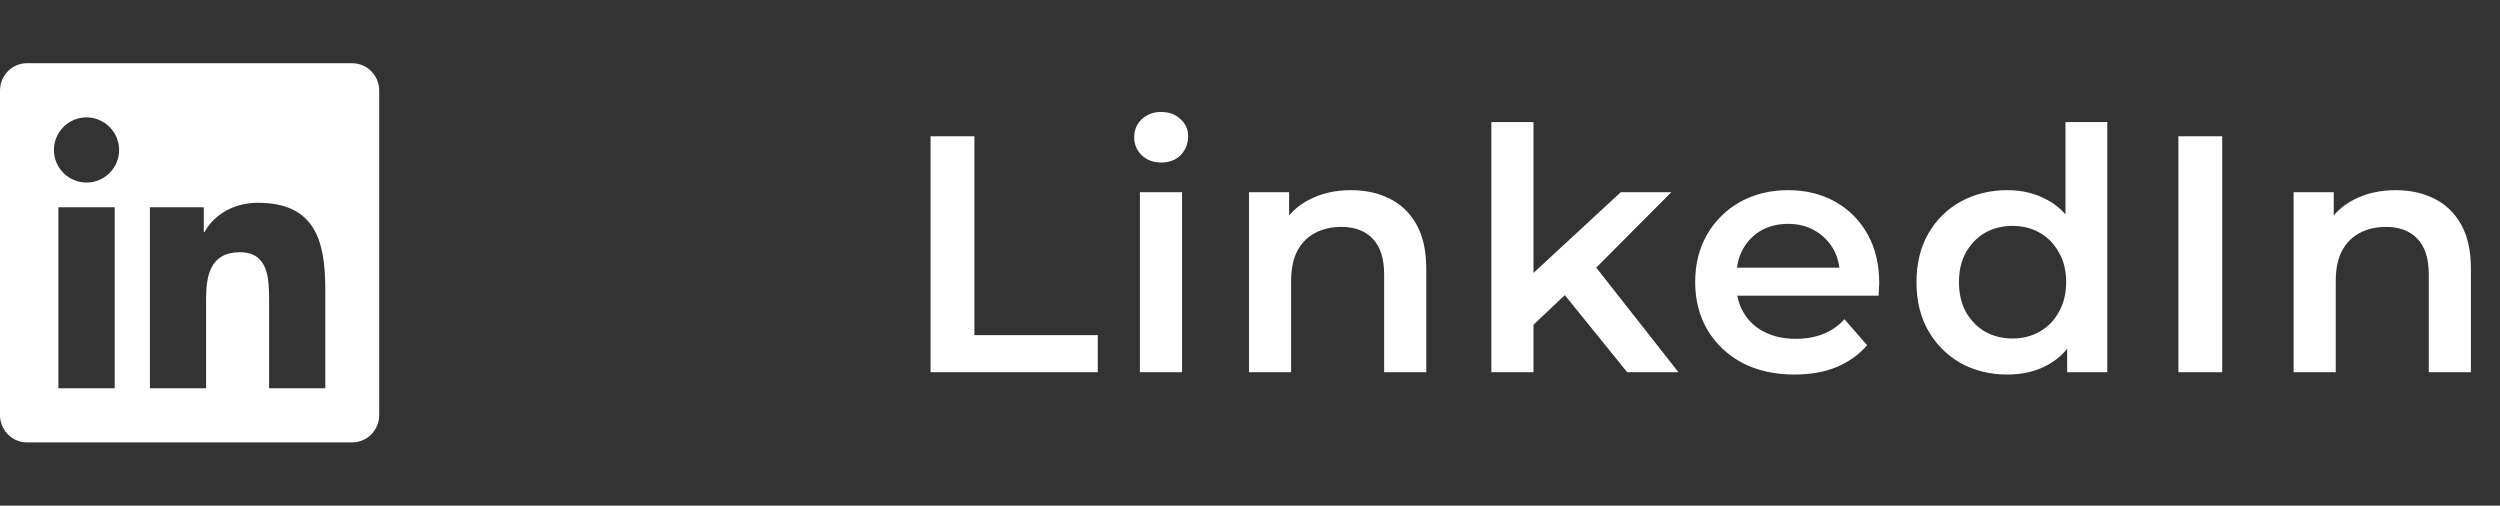 <svg width="178" height="36" viewBox="0 0 178 36" fill="none" xmlns="http://www.w3.org/2000/svg">
<rect x="0" y="0" width="178" height="36" fill="#333333" stroke="none"/>
<path d="M25.071 4.5H1.923C0.862 4.5 0 5.374 0 6.447V29.553C0 30.626 0.862 31.5 1.923 31.5H25.071C26.132 31.5 27 30.626 27 29.553V6.447C27 5.374 26.132 4.5 25.071 4.5ZM8.16 27.643H4.158V14.758H8.166V27.643H8.16ZM6.159 12.998C4.876 12.998 3.839 11.955 3.839 10.678C3.839 9.4 4.876 8.357 6.159 8.357C7.437 8.357 8.48 9.4 8.48 10.678C8.48 11.961 7.443 12.998 6.159 12.998ZM23.161 27.643H19.159V21.375C19.159 19.88 19.129 17.958 17.08 17.958C14.995 17.958 14.675 19.585 14.675 21.267V27.643H10.673V14.758H14.512V16.517H14.567C15.103 15.505 16.411 14.438 18.358 14.438C22.408 14.438 23.161 17.108 23.161 20.579V27.643Z" fill="white"/>
<path d="M66.256 26.5V9.7H69.376V23.86H78.16V26.5H66.256ZM81.162 26.5V13.684H84.162V26.5H81.162ZM82.674 11.572C82.114 11.572 81.65 11.396 81.282 11.044C80.93 10.692 80.754 10.268 80.754 9.772C80.754 9.26 80.93 8.836 81.282 8.5C81.65 8.148 82.114 7.972 82.674 7.972C83.234 7.972 83.69 8.14 84.042 8.476C84.41 8.796 84.594 9.204 84.594 9.7C84.594 10.228 84.418 10.676 84.066 11.044C83.714 11.396 83.25 11.572 82.674 11.572ZM96.199 13.54C97.223 13.54 98.135 13.74 98.935 14.14C99.751 14.54 100.391 15.156 100.855 15.988C101.319 16.804 101.551 17.86 101.551 19.156V26.5H98.551V19.54C98.551 18.404 98.279 17.556 97.735 16.996C97.207 16.436 96.463 16.156 95.503 16.156C94.799 16.156 94.175 16.3 93.631 16.588C93.087 16.876 92.663 17.308 92.359 17.884C92.071 18.444 91.927 19.156 91.927 20.02V26.5H88.927V13.684H91.783V17.14L91.279 16.084C91.727 15.268 92.375 14.644 93.223 14.212C94.087 13.764 95.079 13.54 96.199 13.54ZM108.632 23.644L108.704 19.876L115.4 13.684H119L113.312 19.396L111.728 20.716L108.632 23.644ZM106.184 26.5V8.692H109.184V26.5H106.184ZM115.856 26.5L111.176 20.716L113.072 18.316L119.504 26.5H115.856ZM127.777 26.668C126.353 26.668 125.105 26.388 124.033 25.828C122.977 25.252 122.153 24.468 121.561 23.476C120.985 22.484 120.697 21.356 120.697 20.092C120.697 18.812 120.977 17.684 121.537 16.708C122.113 15.716 122.897 14.94 123.889 14.38C124.897 13.82 126.041 13.54 127.321 13.54C128.569 13.54 129.681 13.812 130.657 14.356C131.633 14.9 132.401 15.668 132.961 16.66C133.521 17.652 133.801 18.82 133.801 20.164C133.801 20.292 133.793 20.436 133.777 20.596C133.777 20.756 133.769 20.908 133.753 21.052H123.073V19.06H132.169L130.993 19.684C131.009 18.948 130.857 18.3 130.537 17.74C130.217 17.18 129.777 16.74 129.217 16.42C128.673 16.1 128.041 15.94 127.321 15.94C126.585 15.94 125.937 16.1 125.377 16.42C124.833 16.74 124.401 17.188 124.081 17.764C123.777 18.324 123.625 18.988 123.625 19.756V20.236C123.625 21.004 123.801 21.684 124.153 22.276C124.505 22.868 125.001 23.324 125.641 23.644C126.281 23.964 127.017 24.124 127.849 24.124C128.569 24.124 129.217 24.012 129.793 23.788C130.369 23.564 130.881 23.212 131.329 22.732L132.937 24.58C132.361 25.252 131.633 25.772 130.753 26.14C129.889 26.492 128.897 26.668 127.777 26.668ZM142.934 26.668C141.702 26.668 140.59 26.396 139.598 25.852C138.622 25.292 137.854 24.524 137.294 23.548C136.734 22.572 136.454 21.42 136.454 20.092C136.454 18.764 136.734 17.612 137.294 16.636C137.854 15.66 138.622 14.9 139.598 14.356C140.59 13.812 141.702 13.54 142.934 13.54C144.006 13.54 144.966 13.78 145.814 14.26C146.662 14.724 147.334 15.436 147.83 16.396C148.326 17.356 148.574 18.588 148.574 20.092C148.574 21.58 148.334 22.812 147.854 23.788C147.374 24.748 146.71 25.468 145.862 25.948C145.014 26.428 144.038 26.668 142.934 26.668ZM143.294 24.1C144.014 24.1 144.654 23.94 145.214 23.62C145.79 23.3 146.246 22.836 146.582 22.228C146.934 21.62 147.11 20.908 147.11 20.092C147.11 19.26 146.934 18.548 146.582 17.956C146.246 17.348 145.79 16.884 145.214 16.564C144.654 16.244 144.014 16.084 143.294 16.084C142.574 16.084 141.926 16.244 141.35 16.564C140.79 16.884 140.334 17.348 139.982 17.956C139.646 18.548 139.478 19.26 139.478 20.092C139.478 20.908 139.646 21.62 139.982 22.228C140.334 22.836 140.79 23.3 141.35 23.62C141.926 23.94 142.574 24.1 143.294 24.1ZM147.182 26.5V23.476L147.302 20.068L147.062 16.66V8.692H150.038V26.5H147.182ZM155.102 26.5V9.7H158.222V26.5H155.102ZM170.577 13.54C171.601 13.54 172.513 13.74 173.313 14.14C174.129 14.54 174.769 15.156 175.233 15.988C175.697 16.804 175.929 17.86 175.929 19.156V26.5H172.929V19.54C172.929 18.404 172.657 17.556 172.113 16.996C171.585 16.436 170.841 16.156 169.881 16.156C169.177 16.156 168.553 16.3 168.009 16.588C167.465 16.876 167.041 17.308 166.737 17.884C166.449 18.444 166.305 19.156 166.305 20.02V26.5H163.305V13.684H166.161V17.14L165.657 16.084C166.105 15.268 166.753 14.644 167.601 14.212C168.465 13.764 169.457 13.54 170.577 13.54Z" fill="white"/>
</svg>
